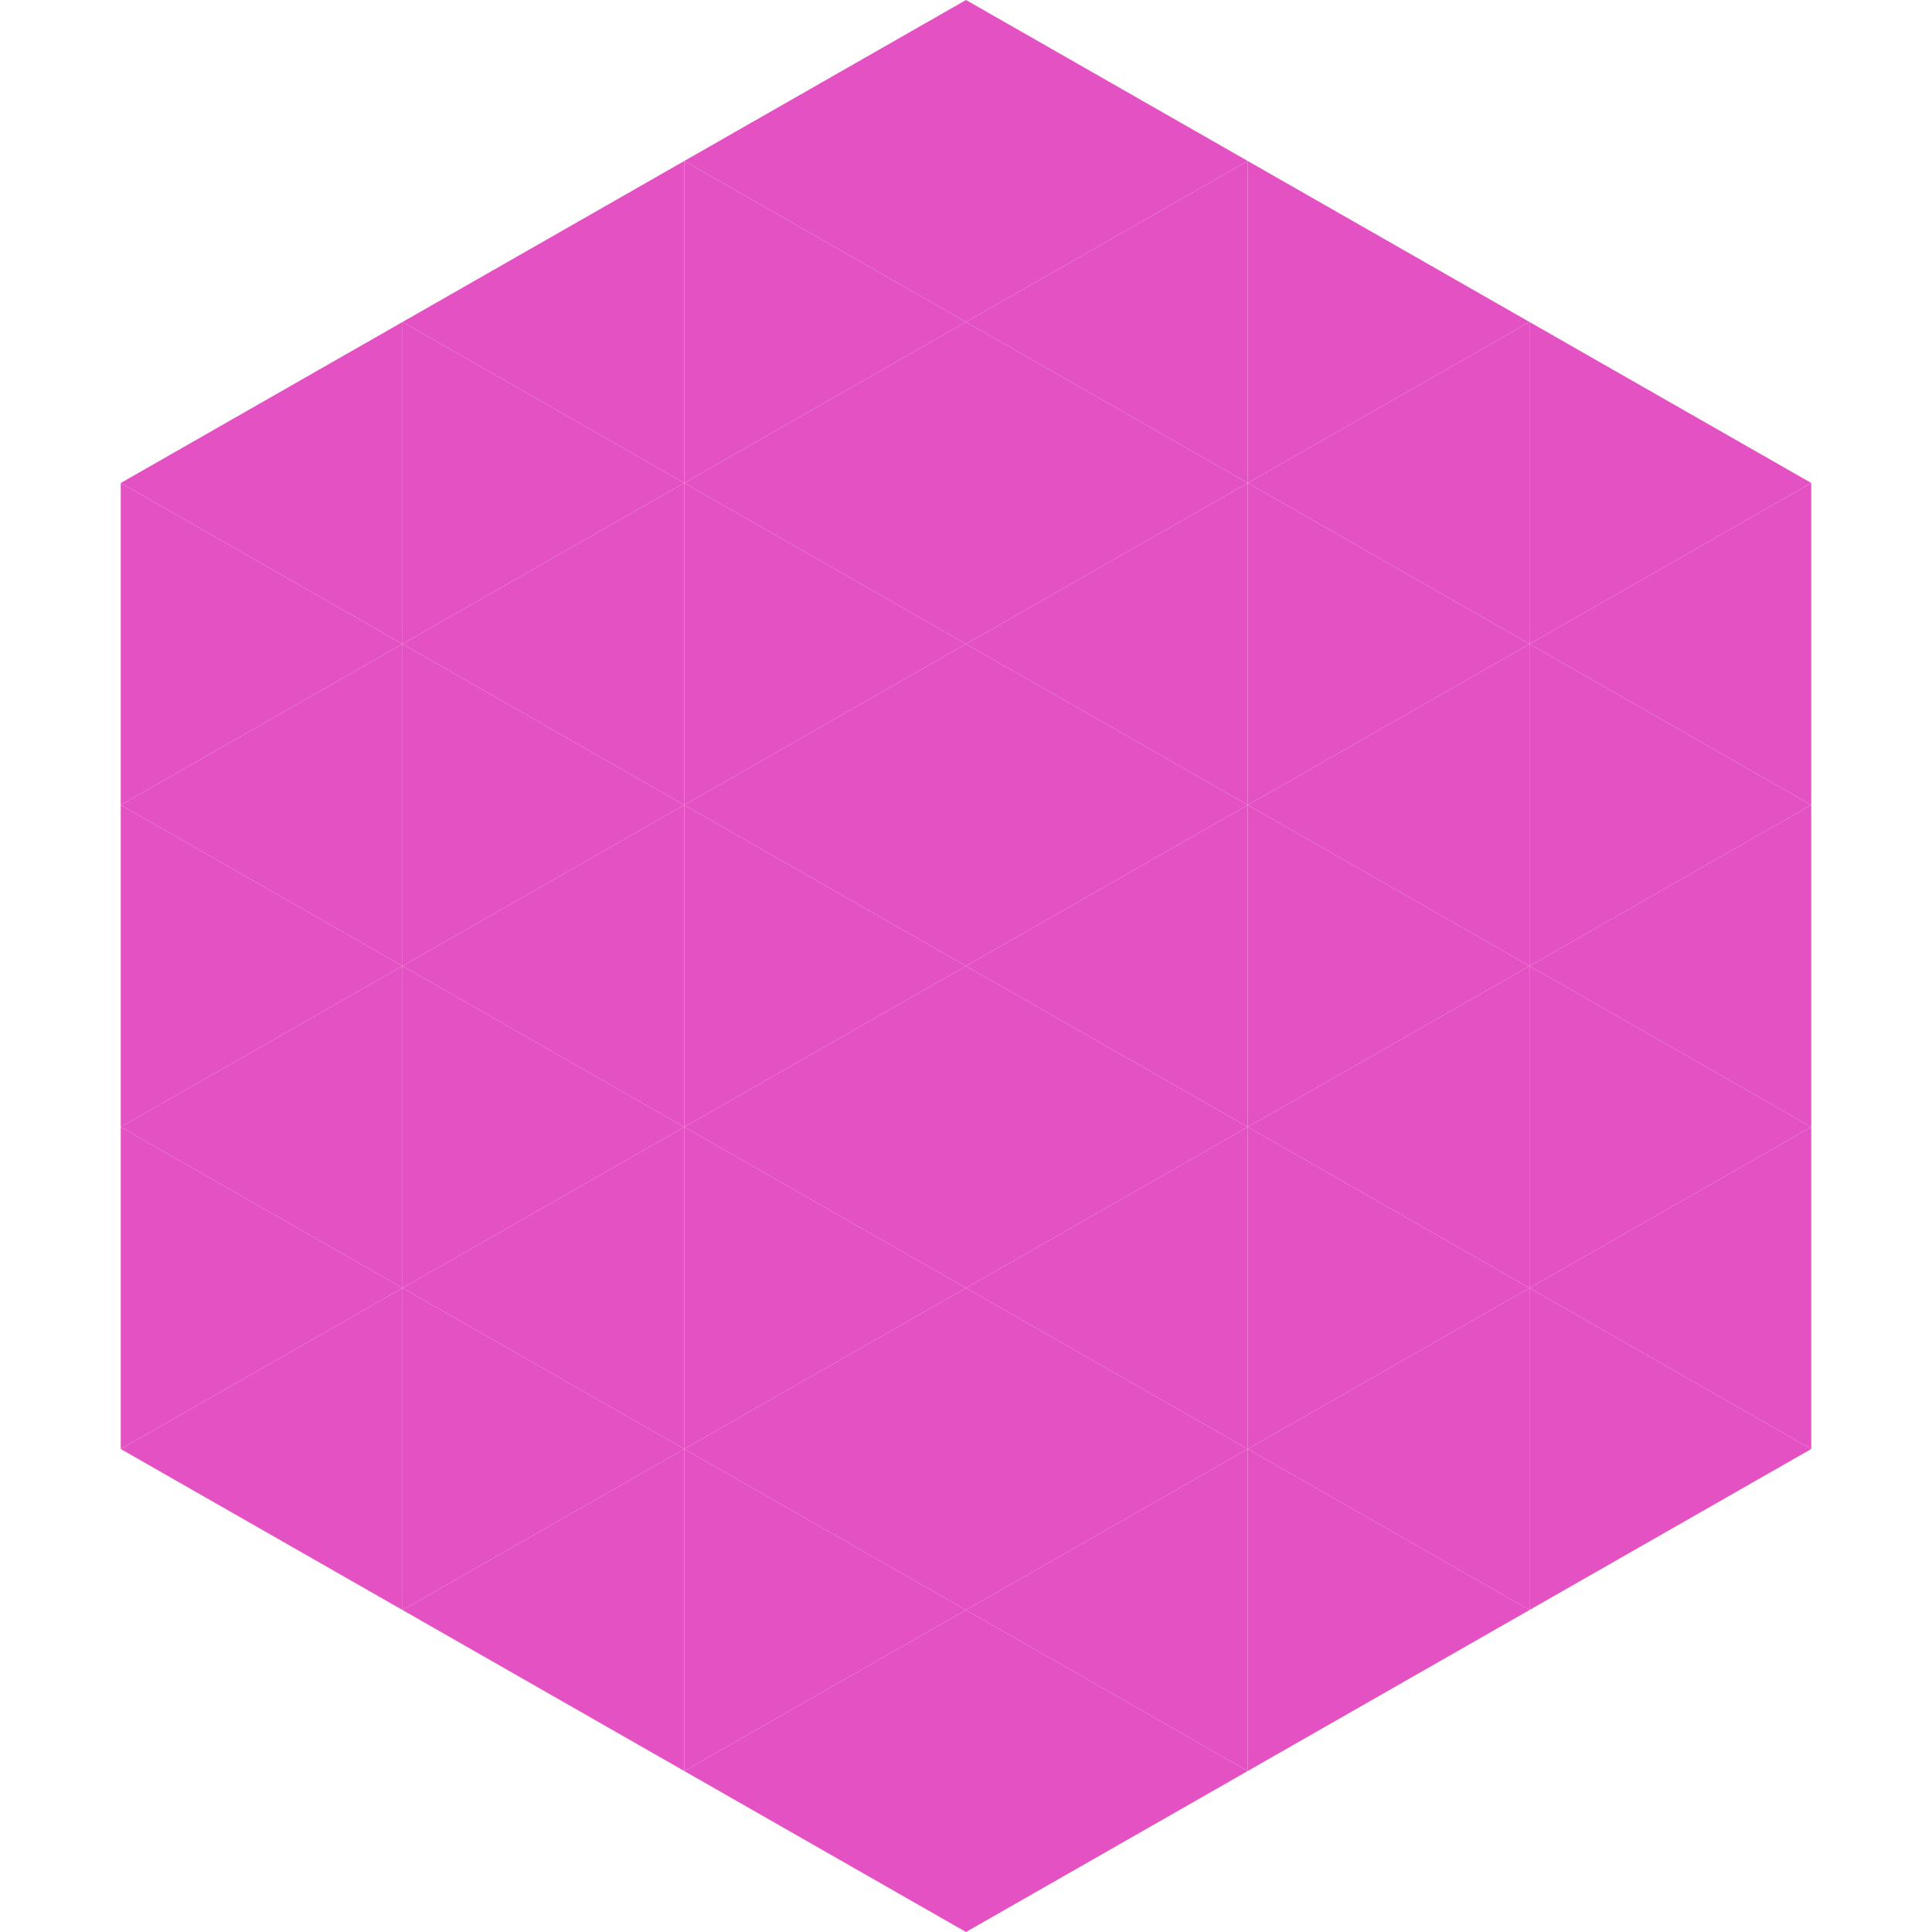 <?xml version="1.0"?>
<!-- Generated by SVGo -->
<svg width="240" height="240"
     xmlns="http://www.w3.org/2000/svg"
     xmlns:xlink="http://www.w3.org/1999/xlink">
<polygon points="50,40 15,60 50,80" style="fill:rgb(228,81,194)" />
<polygon points="190,40 225,60 190,80" style="fill:rgb(228,81,194)" />
<polygon points="15,60 50,80 15,100" style="fill:rgb(228,81,194)" />
<polygon points="225,60 190,80 225,100" style="fill:rgb(228,81,194)" />
<polygon points="50,80 15,100 50,120" style="fill:rgb(228,81,194)" />
<polygon points="190,80 225,100 190,120" style="fill:rgb(228,81,194)" />
<polygon points="15,100 50,120 15,140" style="fill:rgb(228,81,194)" />
<polygon points="225,100 190,120 225,140" style="fill:rgb(228,81,194)" />
<polygon points="50,120 15,140 50,160" style="fill:rgb(228,81,194)" />
<polygon points="190,120 225,140 190,160" style="fill:rgb(228,81,194)" />
<polygon points="15,140 50,160 15,180" style="fill:rgb(228,81,194)" />
<polygon points="225,140 190,160 225,180" style="fill:rgb(228,81,194)" />
<polygon points="50,160 15,180 50,200" style="fill:rgb(228,81,194)" />
<polygon points="190,160 225,180 190,200" style="fill:rgb(228,81,194)" />
<polygon points="15,180 50,200 15,220" style="fill:rgb(255,255,255); fill-opacity:0" />
<polygon points="225,180 190,200 225,220" style="fill:rgb(255,255,255); fill-opacity:0" />
<polygon points="50,0 85,20 50,40" style="fill:rgb(255,255,255); fill-opacity:0" />
<polygon points="190,0 155,20 190,40" style="fill:rgb(255,255,255); fill-opacity:0" />
<polygon points="85,20 50,40 85,60" style="fill:rgb(228,81,194)" />
<polygon points="155,20 190,40 155,60" style="fill:rgb(228,81,194)" />
<polygon points="50,40 85,60 50,80" style="fill:rgb(228,81,194)" />
<polygon points="190,40 155,60 190,80" style="fill:rgb(228,81,194)" />
<polygon points="85,60 50,80 85,100" style="fill:rgb(228,81,194)" />
<polygon points="155,60 190,80 155,100" style="fill:rgb(228,81,194)" />
<polygon points="50,80 85,100 50,120" style="fill:rgb(228,81,194)" />
<polygon points="190,80 155,100 190,120" style="fill:rgb(228,81,194)" />
<polygon points="85,100 50,120 85,140" style="fill:rgb(228,81,194)" />
<polygon points="155,100 190,120 155,140" style="fill:rgb(228,81,194)" />
<polygon points="50,120 85,140 50,160" style="fill:rgb(228,81,194)" />
<polygon points="190,120 155,140 190,160" style="fill:rgb(228,81,194)" />
<polygon points="85,140 50,160 85,180" style="fill:rgb(228,81,194)" />
<polygon points="155,140 190,160 155,180" style="fill:rgb(228,81,194)" />
<polygon points="50,160 85,180 50,200" style="fill:rgb(228,81,194)" />
<polygon points="190,160 155,180 190,200" style="fill:rgb(228,81,194)" />
<polygon points="85,180 50,200 85,220" style="fill:rgb(228,81,194)" />
<polygon points="155,180 190,200 155,220" style="fill:rgb(228,81,194)" />
<polygon points="120,0 85,20 120,40" style="fill:rgb(228,81,194)" />
<polygon points="120,0 155,20 120,40" style="fill:rgb(228,81,194)" />
<polygon points="85,20 120,40 85,60" style="fill:rgb(228,81,194)" />
<polygon points="155,20 120,40 155,60" style="fill:rgb(228,81,194)" />
<polygon points="120,40 85,60 120,80" style="fill:rgb(228,81,194)" />
<polygon points="120,40 155,60 120,80" style="fill:rgb(228,81,194)" />
<polygon points="85,60 120,80 85,100" style="fill:rgb(228,81,194)" />
<polygon points="155,60 120,80 155,100" style="fill:rgb(228,81,194)" />
<polygon points="120,80 85,100 120,120" style="fill:rgb(228,81,194)" />
<polygon points="120,80 155,100 120,120" style="fill:rgb(228,81,194)" />
<polygon points="85,100 120,120 85,140" style="fill:rgb(228,81,194)" />
<polygon points="155,100 120,120 155,140" style="fill:rgb(228,81,194)" />
<polygon points="120,120 85,140 120,160" style="fill:rgb(228,81,194)" />
<polygon points="120,120 155,140 120,160" style="fill:rgb(228,81,194)" />
<polygon points="85,140 120,160 85,180" style="fill:rgb(228,81,194)" />
<polygon points="155,140 120,160 155,180" style="fill:rgb(228,81,194)" />
<polygon points="120,160 85,180 120,200" style="fill:rgb(228,81,194)" />
<polygon points="120,160 155,180 120,200" style="fill:rgb(228,81,194)" />
<polygon points="85,180 120,200 85,220" style="fill:rgb(228,81,194)" />
<polygon points="155,180 120,200 155,220" style="fill:rgb(228,81,194)" />
<polygon points="120,200 85,220 120,240" style="fill:rgb(228,81,194)" />
<polygon points="120,200 155,220 120,240" style="fill:rgb(228,81,194)" />
<polygon points="85,220 120,240 85,260" style="fill:rgb(255,255,255); fill-opacity:0" />
<polygon points="155,220 120,240 155,260" style="fill:rgb(255,255,255); fill-opacity:0" />
</svg>
